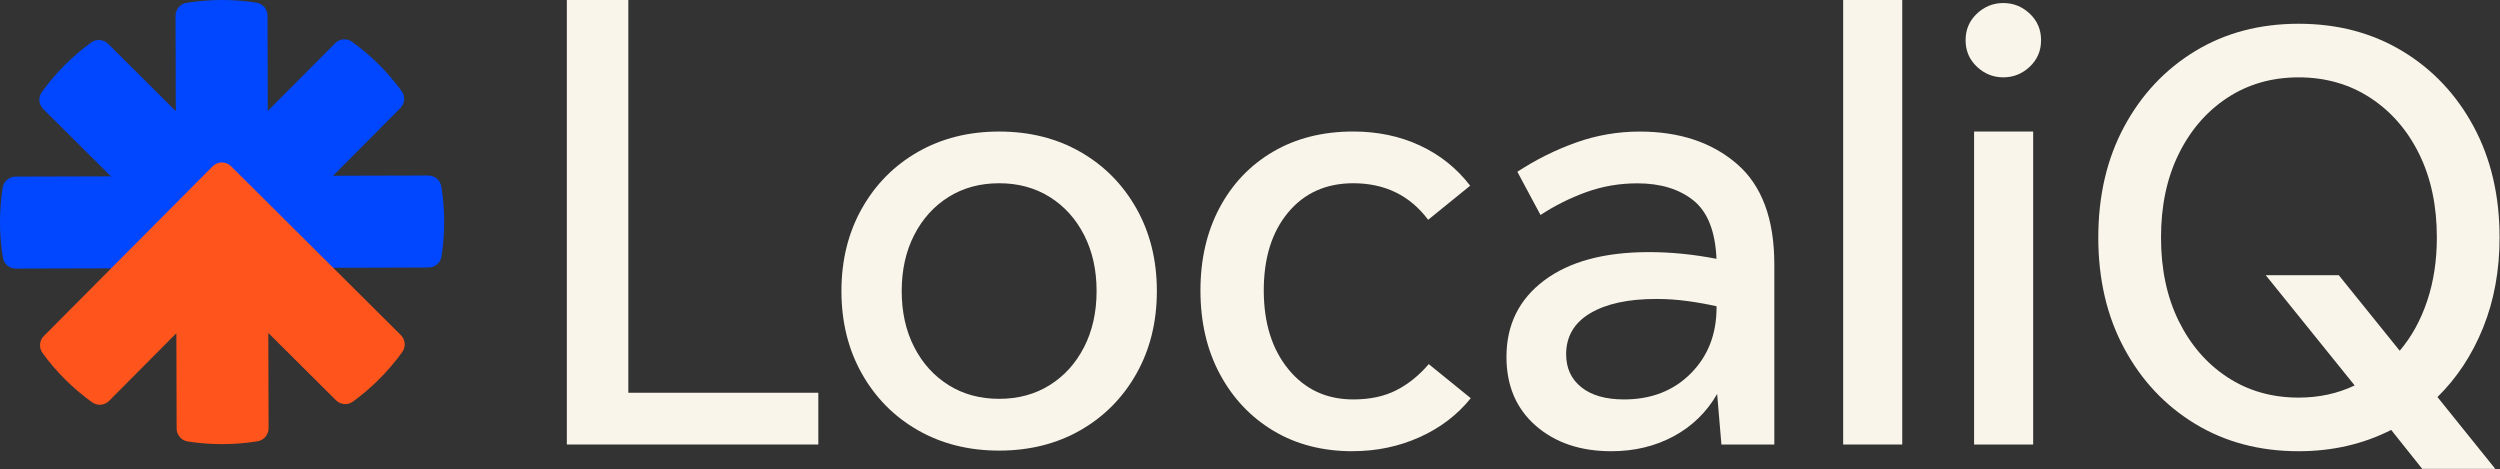 <svg width="879" height="165" viewBox="0 0 879 165" fill="none" xmlns="http://www.w3.org/2000/svg">
<rect x="0" y="0" width="879" height="165" fill="#333333" stroke="none"/>
<g clip-path="url(#clip0_1305_375)">
<path d="M220.921 138.09H287.721V156.29H199.301V0H220.921V138.09Z" fill="#F9F5EA"/>
<path d="M351.3 158.43C340.6 158.43 331.07 156.04 322.72 151.26C314.37 146.48 307.8 139.84 303.02 131.35C298.24 122.86 295.85 113.19 295.85 102.34C295.85 91.5 298.24 81.82 303.02 73.33C307.8 64.84 314.37 58.2 322.72 53.42C331.07 48.64 340.6 46.25 351.3 46.25C362 46.25 371.53 48.64 379.88 53.42C388.23 58.2 394.79 64.84 399.58 73.33C404.36 81.82 406.75 91.49 406.75 102.34C406.75 113.19 404.36 122.86 399.58 131.35C394.8 139.84 388.23 146.48 379.88 151.26C371.53 156.04 362 158.43 351.3 158.43ZM351.3 140.23C358.01 140.23 363.93 138.62 369.07 135.41C374.21 132.2 378.24 127.74 381.17 122.03C384.09 116.32 385.56 109.76 385.56 102.33C385.56 94.91 384.09 88.34 381.17 82.63C378.24 76.92 374.21 72.46 369.07 69.25C363.93 66.04 358.01 64.43 351.3 64.43C344.59 64.43 338.67 66.04 333.53 69.25C328.39 72.46 324.36 76.92 321.43 82.63C318.5 88.34 317.04 94.91 317.04 102.33C317.04 109.75 318.5 116.32 321.43 122.03C324.35 127.74 328.39 132.2 333.53 135.41C338.67 138.62 344.59 140.23 351.3 140.23Z" fill="#F9F5EA"/>
<path d="M475.6 158.65C465.04 158.65 455.76 156.26 447.77 151.48C439.78 146.7 433.5 140.06 428.93 131.57C424.36 123.08 422.08 113.26 422.08 102.13C422.08 91.14 424.33 81.44 428.82 73.01C433.32 64.59 439.59 58.02 447.66 53.31C455.72 48.6 465.11 46.24 475.81 46.24C484.37 46.24 492.19 47.88 499.25 51.16C506.32 54.45 512.2 59.16 516.91 65.29L502.14 77.28C495.72 68.72 486.94 64.43 475.81 64.43C466.25 64.43 458.61 67.86 452.9 74.71C447.19 81.56 444.34 90.7 444.34 102.11C444.34 113.53 447.23 122.77 453.01 129.84C458.79 136.91 466.39 140.44 475.81 140.44C481.66 140.44 486.69 139.37 490.9 137.23C495.11 135.09 498.93 132.02 502.35 128.02L517.12 140.01C512.41 145.86 506.42 150.43 499.14 153.71C491.86 156.99 484.01 158.63 475.59 158.63L475.6 158.65Z" fill="#F9F5EA"/>
<path d="M605.25 156.29L603.75 138.52C600.04 144.94 594.94 149.9 588.44 153.4C581.94 156.9 574.63 158.65 566.5 158.65C555.65 158.65 546.8 155.65 539.95 149.66C533.1 143.67 529.67 135.6 529.67 125.47C529.67 114.2 534.09 105.24 542.94 98.6C551.79 91.96 564.06 88.64 579.76 88.64C587.47 88.64 595.39 89.43 603.52 91C603.09 81.3 600.38 74.44 595.38 70.45C590.38 66.46 583.82 64.46 575.68 64.46C569.4 64.46 563.4 65.5 557.7 67.56C551.99 69.63 546.64 72.31 541.64 75.59L533.5 60.39C540.06 56.11 546.95 52.68 554.16 50.11C561.37 47.54 568.83 46.26 576.53 46.26C590.52 46.26 601.9 50.04 610.68 57.61C619.46 65.18 623.85 76.95 623.85 92.94V156.31H605.22L605.25 156.29ZM550.66 124.6C550.66 129.45 552.44 133.31 556.01 136.16C559.58 139.02 564.57 140.44 571 140.44C580.56 140.44 588.38 137.41 594.44 131.34C600.5 125.27 603.54 117.53 603.54 108.11V107.68C600.4 106.97 597.01 106.36 593.37 105.86C589.73 105.36 586.05 105.11 582.34 105.11C572.49 105.11 564.75 106.79 559.11 110.14C553.47 113.5 550.65 118.31 550.65 124.59L550.66 124.6Z" fill="#F9F5EA"/>
<path d="M648.059 156.29V0H668.829V156.29H648.059Z" fill="#F9F5EA"/>
<path d="M704.37 27.19C700.8 27.19 697.7 25.94 695.06 23.44C692.42 20.94 691.1 17.84 691.1 14.13C691.1 10.42 692.42 7.32 695.06 4.82C697.7 2.32 700.8 1.07 704.37 1.07C707.94 1.07 711.04 2.32 713.68 4.82C716.32 7.32 717.64 10.42 717.64 14.13C717.64 17.84 716.32 20.95 713.68 23.44C711.04 25.94 707.93 27.19 704.37 27.19ZM694.09 156.29V46.24H714.86V156.29H694.09Z" fill="#F9F5EA"/>
<path d="M878.85 83.5C878.85 95.06 876.92 105.63 873.07 115.19C869.22 124.75 863.86 132.89 857.01 139.6L877.35 164.86H851.66L840.74 151.16C830.89 156.16 820.04 158.65 808.2 158.65C794.5 158.65 782.37 155.44 771.8 149.02C761.24 142.6 752.92 133.75 746.86 122.47C740.79 111.2 737.76 98.21 737.76 83.5C737.76 68.8 740.79 55.81 746.86 44.53C752.92 33.26 761.24 24.41 771.8 17.98C782.36 11.56 794.49 8.35 808.2 8.35C821.9 8.35 834.07 11.56 844.7 17.98C855.33 24.4 863.68 33.25 869.75 44.53C875.81 55.81 878.85 68.8 878.85 83.5ZM759.81 83.5C759.81 94.63 761.88 104.41 766.02 112.83C770.16 121.25 775.87 127.85 783.15 132.63C790.43 137.41 798.78 139.8 808.2 139.8C815.34 139.8 821.9 138.38 827.9 135.52L796.64 96.77H822.33L843.74 123.32C847.88 118.47 851.09 112.65 853.37 105.87C855.65 99.09 856.8 91.63 856.8 83.5C856.8 72.37 854.73 62.59 850.59 54.17C846.45 45.75 840.7 39.15 833.36 34.37C826.01 29.59 817.62 27.2 808.2 27.2C798.78 27.2 790.43 29.59 783.15 34.37C775.87 39.15 770.16 45.75 766.02 54.17C761.88 62.59 759.81 72.37 759.81 83.5Z" fill="#F9F5EA"/>
<path d="M123.714 14.654C121.904 13.354 119.394 13.634 117.824 15.214L98.694 34.444L94.154 39.004L94.064 5.524C94.064 3.284 92.444 1.294 90.224 0.944C82.044 -0.336 73.704 -0.316 65.534 1.014C63.324 1.374 61.714 3.374 61.724 5.614L61.814 39.094L57.564 34.864L38.024 15.424C36.444 13.854 33.924 13.584 32.124 14.894C28.824 17.294 25.664 19.984 22.684 22.974C19.714 25.964 17.034 29.144 14.654 32.454C13.354 34.264 13.634 36.774 15.214 38.344L39.004 62.004L5.524 62.094C3.284 62.094 1.294 63.714 0.944 65.934C-0.336 74.114 -0.316 82.444 1.014 90.624C1.374 92.834 3.374 94.444 5.614 94.434L39.094 94.344L117.164 94.144H121.954L150.644 94.054C152.884 94.054 154.874 92.434 155.224 90.214C156.504 82.034 156.484 73.694 155.164 65.524C154.804 63.314 152.804 61.704 150.564 61.714L117.084 61.804L140.744 38.014C142.314 36.434 142.584 33.914 141.274 32.114C138.874 28.804 136.184 25.644 133.194 22.674C130.204 19.704 127.034 17.034 123.714 14.644V14.654Z" fill="#0047FF"/>
<path d="M39.094 94.345L25.064 108.445L15.424 118.135C13.824 119.735 13.614 122.275 14.944 124.105C17.334 127.385 20.004 130.525 22.974 133.475C25.944 136.425 29.094 139.085 32.394 141.455C34.224 142.775 36.764 142.545 38.354 140.945L62.014 117.155L62.104 150.635C62.104 152.915 63.764 154.875 66.014 155.225C74.144 156.485 82.424 156.465 90.544 155.155C92.794 154.795 94.444 152.825 94.434 150.545L94.344 117.065L118.124 140.725C119.724 142.325 122.264 142.535 124.084 141.205C127.364 138.815 130.504 136.145 133.454 133.175C136.404 130.205 139.064 127.055 141.434 123.765C142.754 121.935 142.524 119.395 140.924 117.805L126.384 103.345L117.134 94.145L81.254 58.455C79.454 56.665 76.554 56.675 74.764 58.475L39.074 94.355L39.094 94.345Z" fill="#FF551D"/>
</g>
<defs>
<clipPath id="clip0_1305_375">
<rect width="879" height="165" fill="white"/>
</clipPath>
</defs>
</svg>
